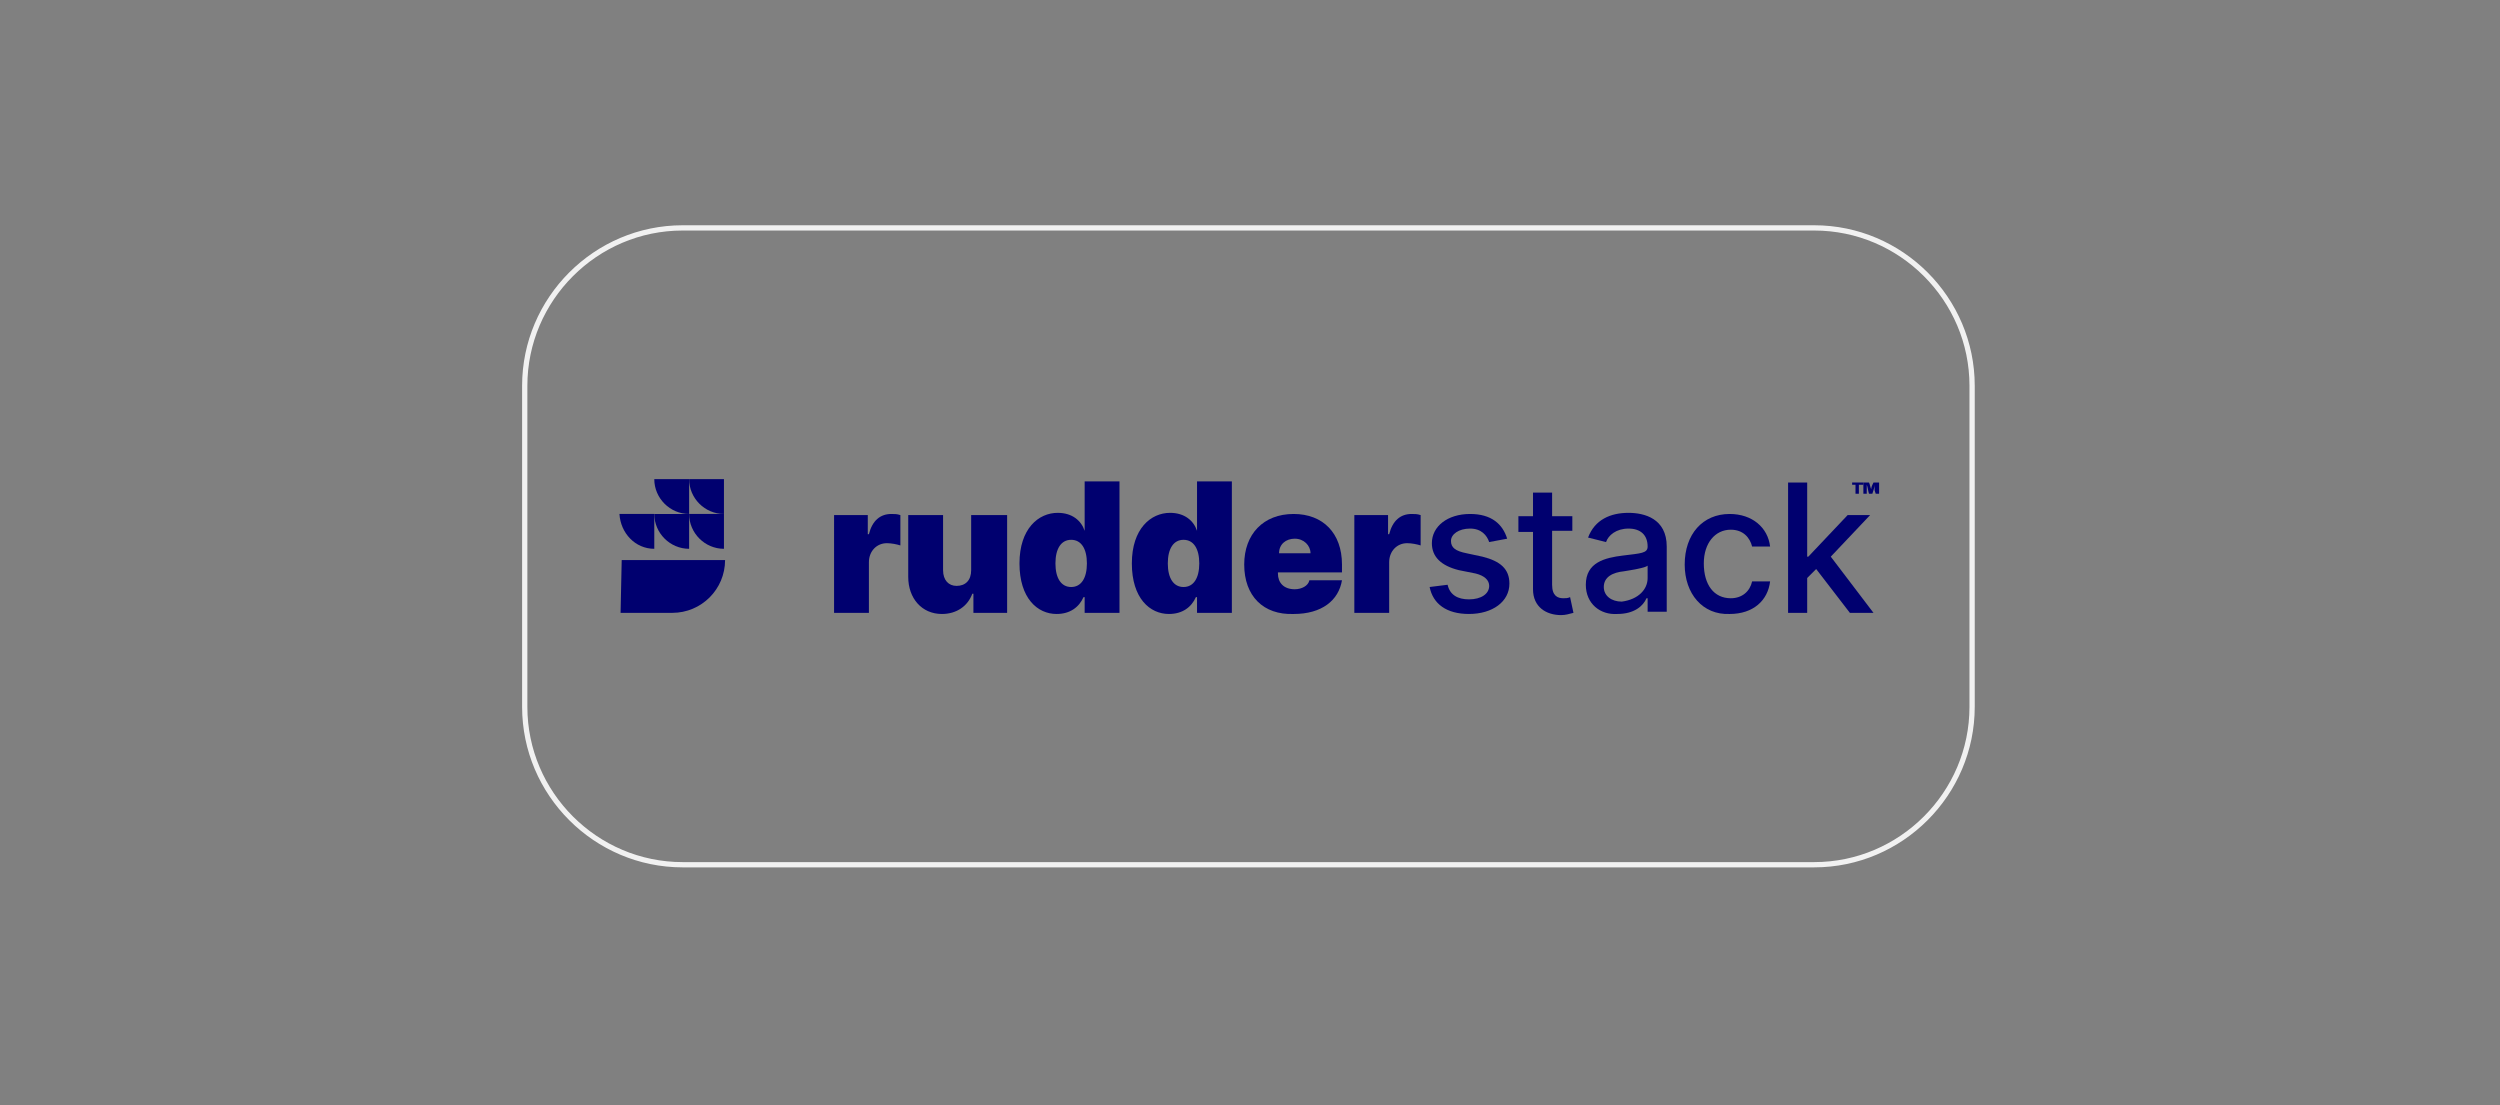 <?xml version="1.0" encoding="utf-8"?>
<!-- Generator: Adobe Illustrator 27.4.0, SVG Export Plug-In . SVG Version: 6.00 Build 0)  -->
<svg version="1.1" id="Layer_1" xmlns="http://www.w3.org/2000/svg" xmlns:xlink="http://www.w3.org/1999/xlink" x="0px" y="0px"
	 viewBox="0 0 475 210" style="enable-background:new 0 0 475 210;" xml:space="preserve">
<rect x="0" y="0" width="475" height="210" fill="#808080" stroke="none"/>
<style type="text/css">
	.st0{fill:none;stroke:#F1F1F1;}
	.st1{fill:#00006F;}
</style>
<path class="st0" d="M344.7,164.3h-215c-16.5,0-30-13.5-30-30v-61c0-16.5,13.5-30,30-30h215c16.5,0,30,13.5,30,30v61
	C374.7,150.8,361.2,164.3,344.7,164.3z"/>
<g id="g82" transform="matrix(2.135,0,0,2.135,-748.474,-1653.473)">
	<path id="path2" class="st1" d="M515.7,817.6h-0.3v-0.2h1v0.2H516v0.8h-0.3V817.6z"/>
	<path id="path4" class="st1" d="M517.4,818.1c0-0.2,0-0.4,0-0.5h0c0,0.2-0.1,0.5-0.2,0.8h-0.3c-0.1-0.3-0.1-0.6-0.2-0.8l0,0
		c0,0.1,0,0.3,0,0.5v0.3h-0.3v-1h0.5c0.1,0.2,0.1,0.4,0.2,0.6l0,0c0-0.2,0.1-0.4,0.2-0.6h0.5v1h-0.3L517.4,818.1z"/>
	<path id="path6" class="st1" d="M424.8,820.3h3v1.7h0.1c0.3-1.2,1-1.8,2-1.8c0.3,0,0.5,0,0.8,0.1v2.7c-0.3-0.1-0.8-0.2-1.2-0.2
		c-0.9,0-1.6,0.7-1.6,1.7v4.5h-3.1V820.3z"/>
	<path id="path8" class="st1" d="M437.1,820.3h3.1v8.7h-3v-1.7h-0.1c-0.4,1.1-1.4,1.8-2.7,1.8c-1.8,0-3-1.4-3-3.3v-5.5h3.1v4.9
		c0,0.9,0.5,1.4,1.2,1.4c0.8,0,1.3-0.5,1.3-1.4V820.3z"/>
	<path id="path10" class="st1" d="M441.3,824.6c0-3.1,1.7-4.5,3.4-4.5c1.3,0,2.1,0.7,2.4,1.6h0v-4.4h3.1V829h-3.1v-1.4h-0.1
		c-0.4,0.9-1.2,1.5-2.4,1.5C442.9,829.1,441.3,827.7,441.3,824.6z M447.3,824.6c0-1.3-0.5-2.1-1.4-2.1s-1.4,0.8-1.4,2.1
		c0,1.3,0.5,2.1,1.4,2.1S447.3,825.9,447.3,824.6L447.3,824.6z"/>
	<path id="path12" class="st1" d="M451.3,824.6c0-3.1,1.7-4.5,3.4-4.5c1.3,0,2.1,0.7,2.4,1.6h0v-4.4h3.1V829h-3.1v-1.4h-0.1
		c-0.4,0.9-1.2,1.5-2.4,1.5C452.9,829.1,451.3,827.7,451.3,824.6z M457.3,824.6c0-1.3-0.5-2.1-1.4-2.1c-0.9,0-1.4,0.8-1.4,2.1
		c0,1.3,0.5,2.1,1.4,2.1C456.8,826.7,457.3,825.9,457.3,824.6L457.3,824.6z"/>
	<path id="path14" class="st1" d="M461.3,824.7c0-2.7,1.7-4.5,4.4-4.5c2.6,0,4.3,1.7,4.3,4.5v0.7h-5.7v0.1c0,0.8,0.5,1.4,1.5,1.4
		c0.6,0,1.2-0.3,1.3-0.8h2.9c-0.3,1.8-1.8,3-4.3,3C463,829.2,461.3,827.5,461.3,824.7L461.3,824.7z M467.2,823.7
		c0-0.7-0.6-1.3-1.4-1.3c-0.8,0-1.4,0.5-1.4,1.3H467.2z"/>
	<path id="path16" class="st1" d="M471.1,820.3h3v1.7h0.1c0.3-1.2,1-1.8,2-1.8c0.3,0,0.5,0,0.8,0.1v2.7c-0.3-0.1-0.8-0.2-1.2-0.2
		c-0.9,0-1.6,0.7-1.6,1.7v4.5h-3.1V820.3z"/>
	<path id="path18" class="st1" d="M483.1,822.7c-0.2-0.6-0.7-1.2-1.7-1.2c-1,0-1.7,0.5-1.7,1.1c0,0.6,0.4,0.9,1.4,1.1l1.4,0.3
		c1.6,0.4,2.4,1.1,2.4,2.4c0,1.6-1.5,2.7-3.6,2.7c-2,0-3.2-0.9-3.5-2.4l1.6-0.2c0.2,0.9,0.9,1.3,1.9,1.3c1.1,0,1.8-0.5,1.8-1.2
		c0-0.5-0.4-0.9-1.2-1.1l-1.5-0.3c-1.6-0.4-2.4-1.2-2.4-2.4c0-1.5,1.4-2.6,3.4-2.6c1.9,0,2.9,0.9,3.3,2.2L483.1,822.7z"/>
	<path id="path20" class="st1" d="M490.5,821.7h-1.8v4.8c0,1,0.5,1.2,1,1.2c0.2,0,0.4,0,0.6-0.1l0.3,1.4c-0.4,0.1-0.7,0.2-1.1,0.2
		c-1.3,0-2.5-0.7-2.5-2.3v-5.1h-1.3v-1.4h1.3v-2.1h1.7v2.1h1.8V821.7z"/>
	<path id="path22" class="st1" d="M491.7,826.5c0-2,1.7-2.4,3.3-2.6c1.6-0.2,2.2-0.2,2.2-0.8v0c0-1-0.6-1.6-1.7-1.6
		c-1.1,0-1.8,0.6-2,1.2l-1.6-0.4c0.6-1.6,2-2.2,3.6-2.2c1.4,0,3.4,0.5,3.4,3v5.8h-1.7v-1.2h-0.1c-0.3,0.7-1.1,1.4-2.6,1.4
		C493,829.2,491.7,828.2,491.7,826.5L491.7,826.5z M497.2,825.9v-1.1c-0.2,0.2-1.5,0.4-2.1,0.5c-1,0.1-1.8,0.5-1.8,1.4
		c0,0.8,0.7,1.3,1.6,1.3C496.4,827.8,497.2,826.9,497.2,825.9L497.2,825.9z"/>
	<path id="path24" class="st1" d="M500.5,824.7c0-2.7,1.6-4.5,4-4.5c2,0,3.4,1.2,3.6,2.9h-1.6c-0.2-0.8-0.8-1.5-1.9-1.5
		c-1.4,0-2.4,1.2-2.4,3c0,1.9,0.9,3.1,2.4,3.1c1,0,1.7-0.6,1.9-1.5h1.6c-0.2,1.7-1.5,2.9-3.6,2.9
		C502.1,829.2,500.5,827.3,500.5,824.7L500.5,824.7z"/>
	<path id="path26" class="st1" d="M509.7,817.4h1.7v6.6h0.1l3.5-3.7h2l-3.5,3.7l3.8,5h-2.1l-3-3.9l-0.8,0.8v3.1h-1.7V817.4z"/>
	<path id="path28" class="st1" d="M415,823.3v-3.1h-3.1C411.9,821.9,413.3,823.3,415,823.3C415,823.3,415,823.3,415,823.3z"/>
	<path id="path30" class="st1" d="M405.8,829h4.6c2.6,0,4.7-2.1,4.7-4.7h-9.2L405.8,829z"/>
	<path id="path32" class="st1" d="M411.9,817.1c0,1.7,1.4,3.1,3.1,3.1c0,0,0,0,0,0v-3.1H411.9z"/>
	<path id="path34" class="st1" d="M408.8,817.1c0,1.7,1.4,3.1,3.1,3.1h-3.1c0,1.7,1.4,3.1,3.1,3.1l0,0v-6.2H408.8z"/>
	<path id="path36" class="st1" d="M408.8,823.3L408.8,823.3v-3.1h-3.1C405.8,821.9,407.1,823.3,408.8,823.3L408.8,823.3z"/>
</g>
</svg>
